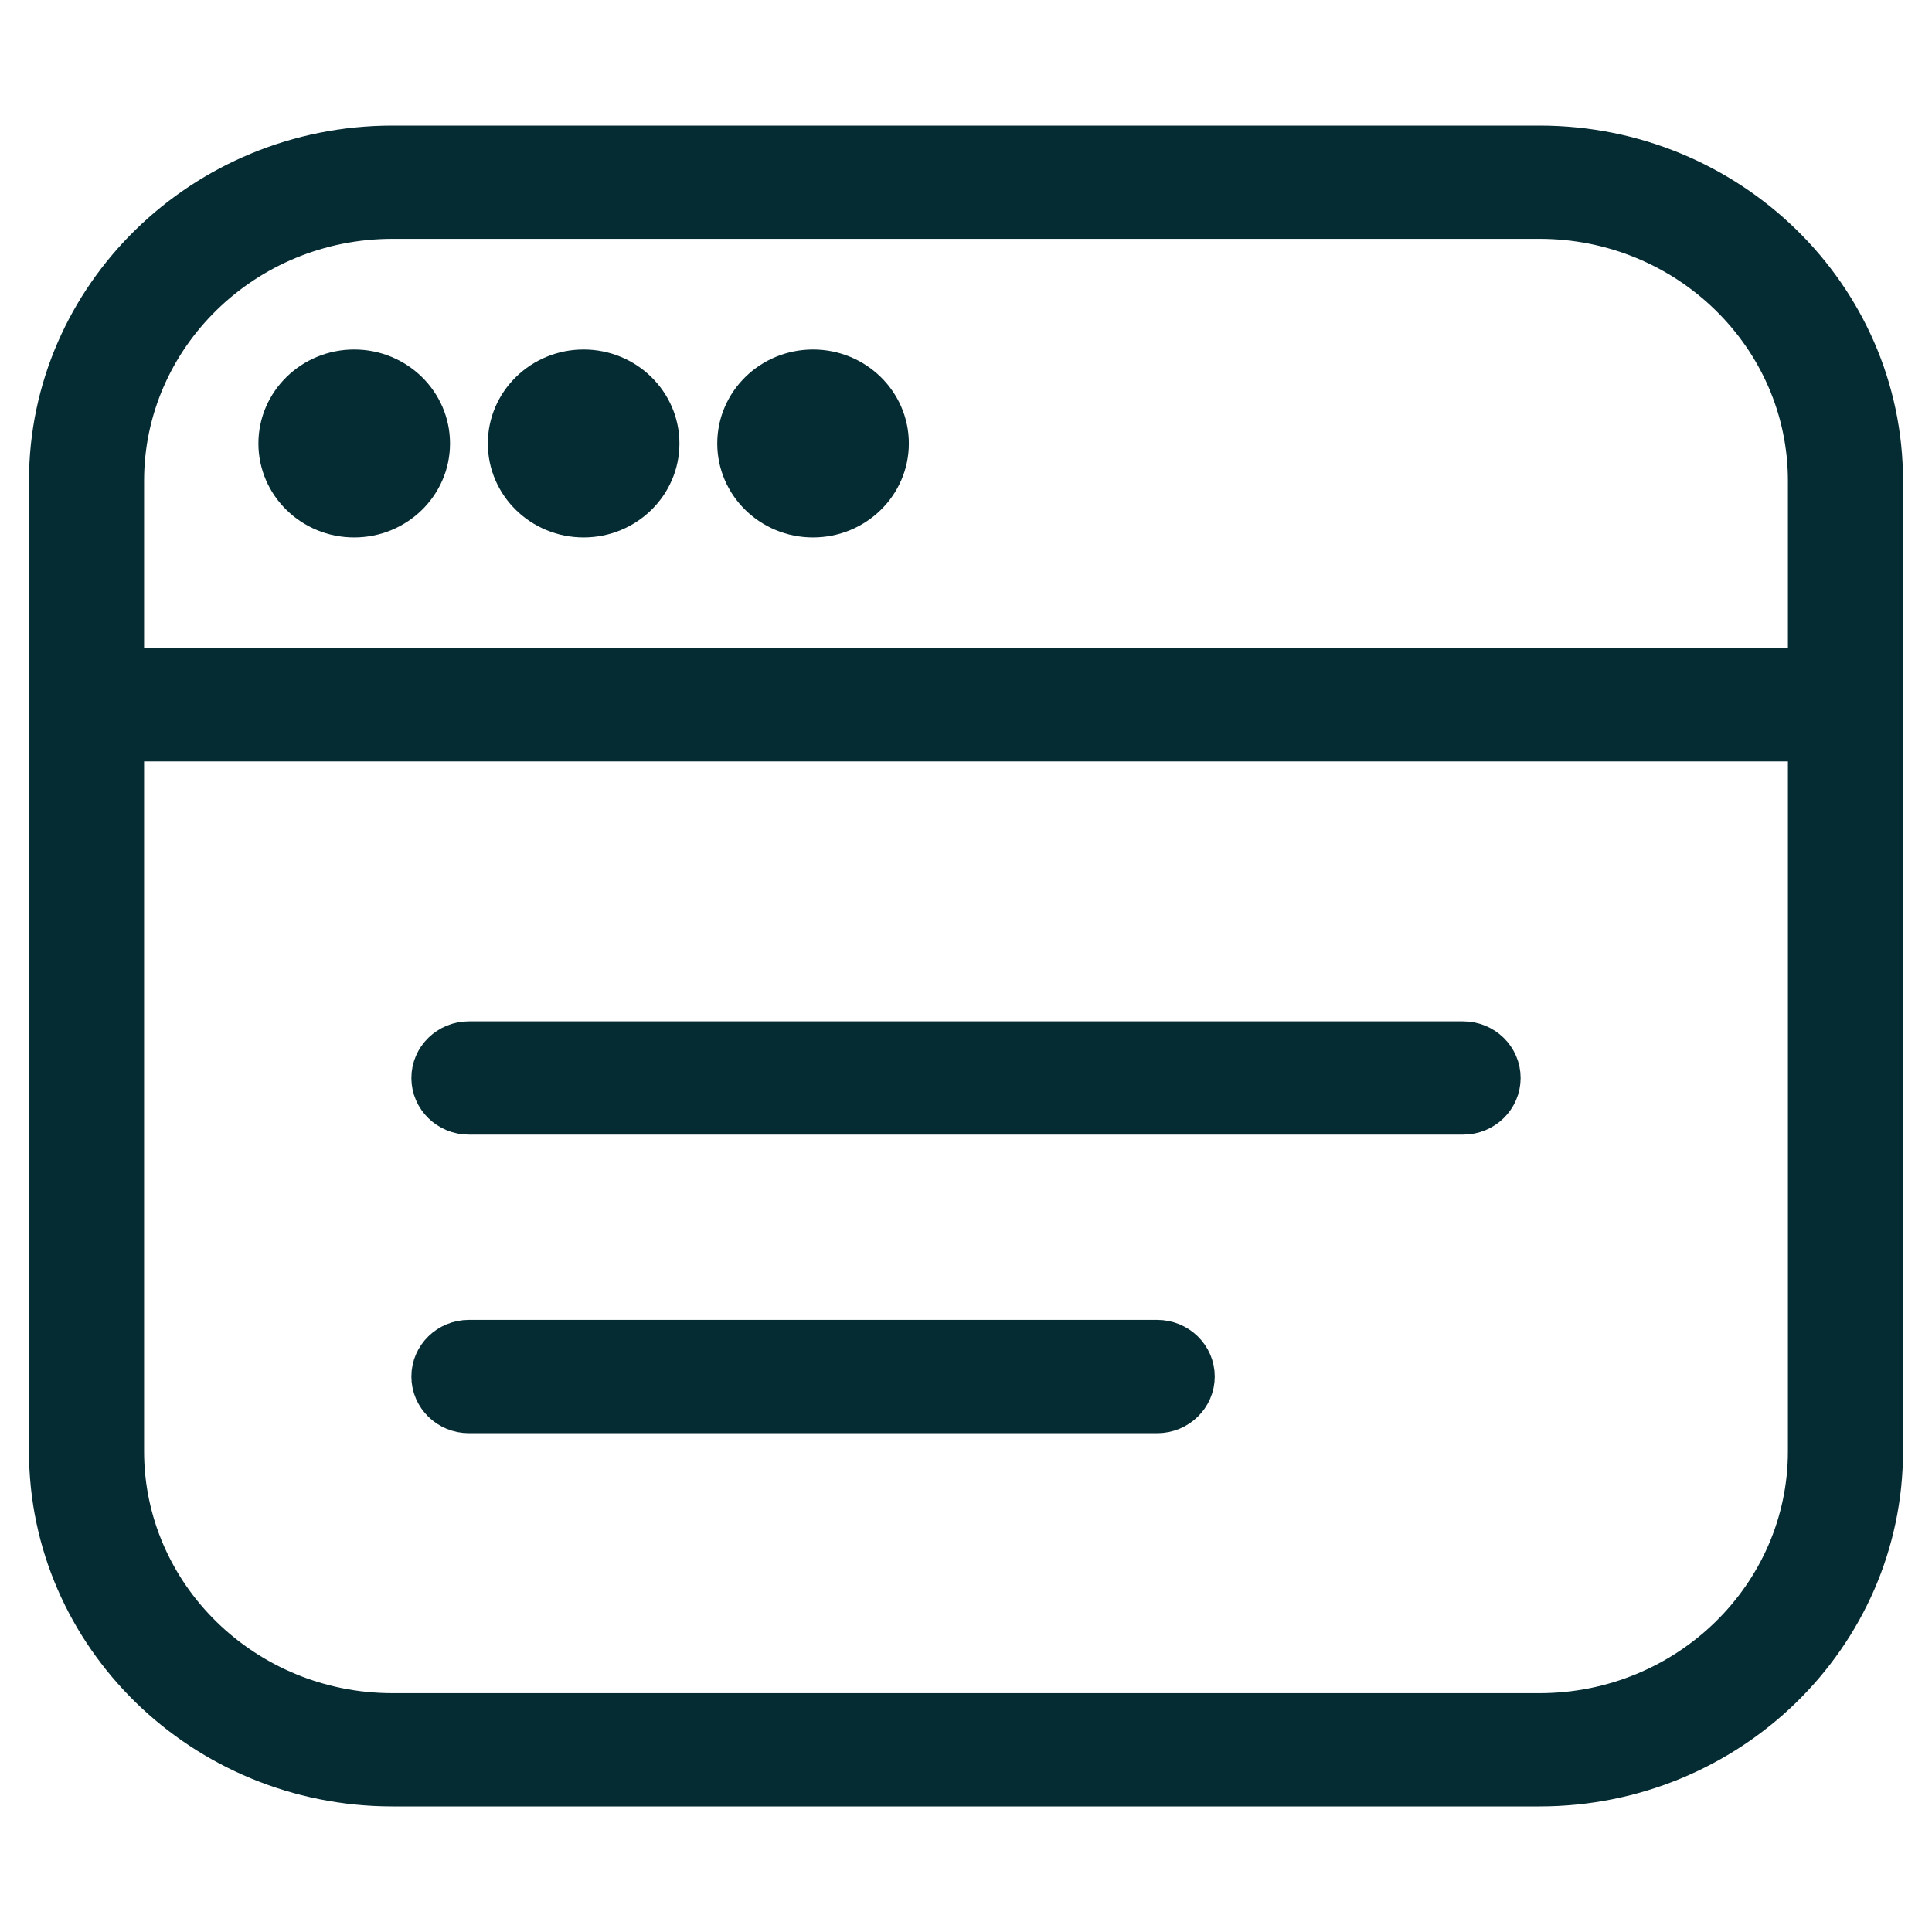 <?xml version="1.0" encoding="UTF-8"?> <svg xmlns="http://www.w3.org/2000/svg" width="40" height="40" viewBox="0 0 40 40" fill="none"><path d="M31.875 3H8.125C4.197 3 1 6.12 1 9.955V30.046C1 33.88 4.197 37 8.125 37H31.875C35.803 37 39 33.88 39 30.046V9.955C39 6.12 35.803 3 31.875 3ZM8.125 4.545H31.875C34.931 4.545 37.417 6.972 37.417 9.955V13.818H2.583V9.955C2.583 6.972 5.069 4.545 8.125 4.545ZM31.875 35.455H8.125C5.069 35.455 2.583 33.028 2.583 30.046V15.364H37.417V30.046C37.417 33.028 34.931 35.455 31.875 35.455ZM5.75 9.182C5.75 8.329 6.459 7.636 7.333 7.636C8.207 7.636 8.917 8.329 8.917 9.182C8.917 10.035 8.207 10.727 7.333 10.727C6.459 10.727 5.75 10.035 5.75 9.182ZM10.5 9.182C10.5 8.329 11.209 7.636 12.083 7.636C12.957 7.636 13.667 8.329 13.667 9.182C13.667 10.035 12.957 10.727 12.083 10.727C11.209 10.727 10.5 10.035 10.5 9.182ZM15.25 9.182C15.25 8.329 15.959 7.636 16.833 7.636C17.707 7.636 18.417 8.329 18.417 9.182C18.417 10.035 17.707 10.727 16.833 10.727C15.959 10.727 15.25 10.035 15.25 9.182ZM31.083 22.318C31.083 22.745 30.729 23.091 30.292 23.091H9.708C9.271 23.091 8.917 22.745 8.917 22.318C8.917 21.892 9.271 21.546 9.708 21.546H30.292C30.729 21.546 31.083 21.892 31.083 22.318ZM24.75 28.5C24.75 28.927 24.395 29.273 23.958 29.273H9.708C9.271 29.273 8.917 28.927 8.917 28.5C8.917 28.073 9.271 27.727 9.708 27.727H23.958C24.395 27.727 24.75 28.073 24.75 28.5Z" fill="#052B33" stroke="#052B33" stroke-width="0.8"></path></svg> 